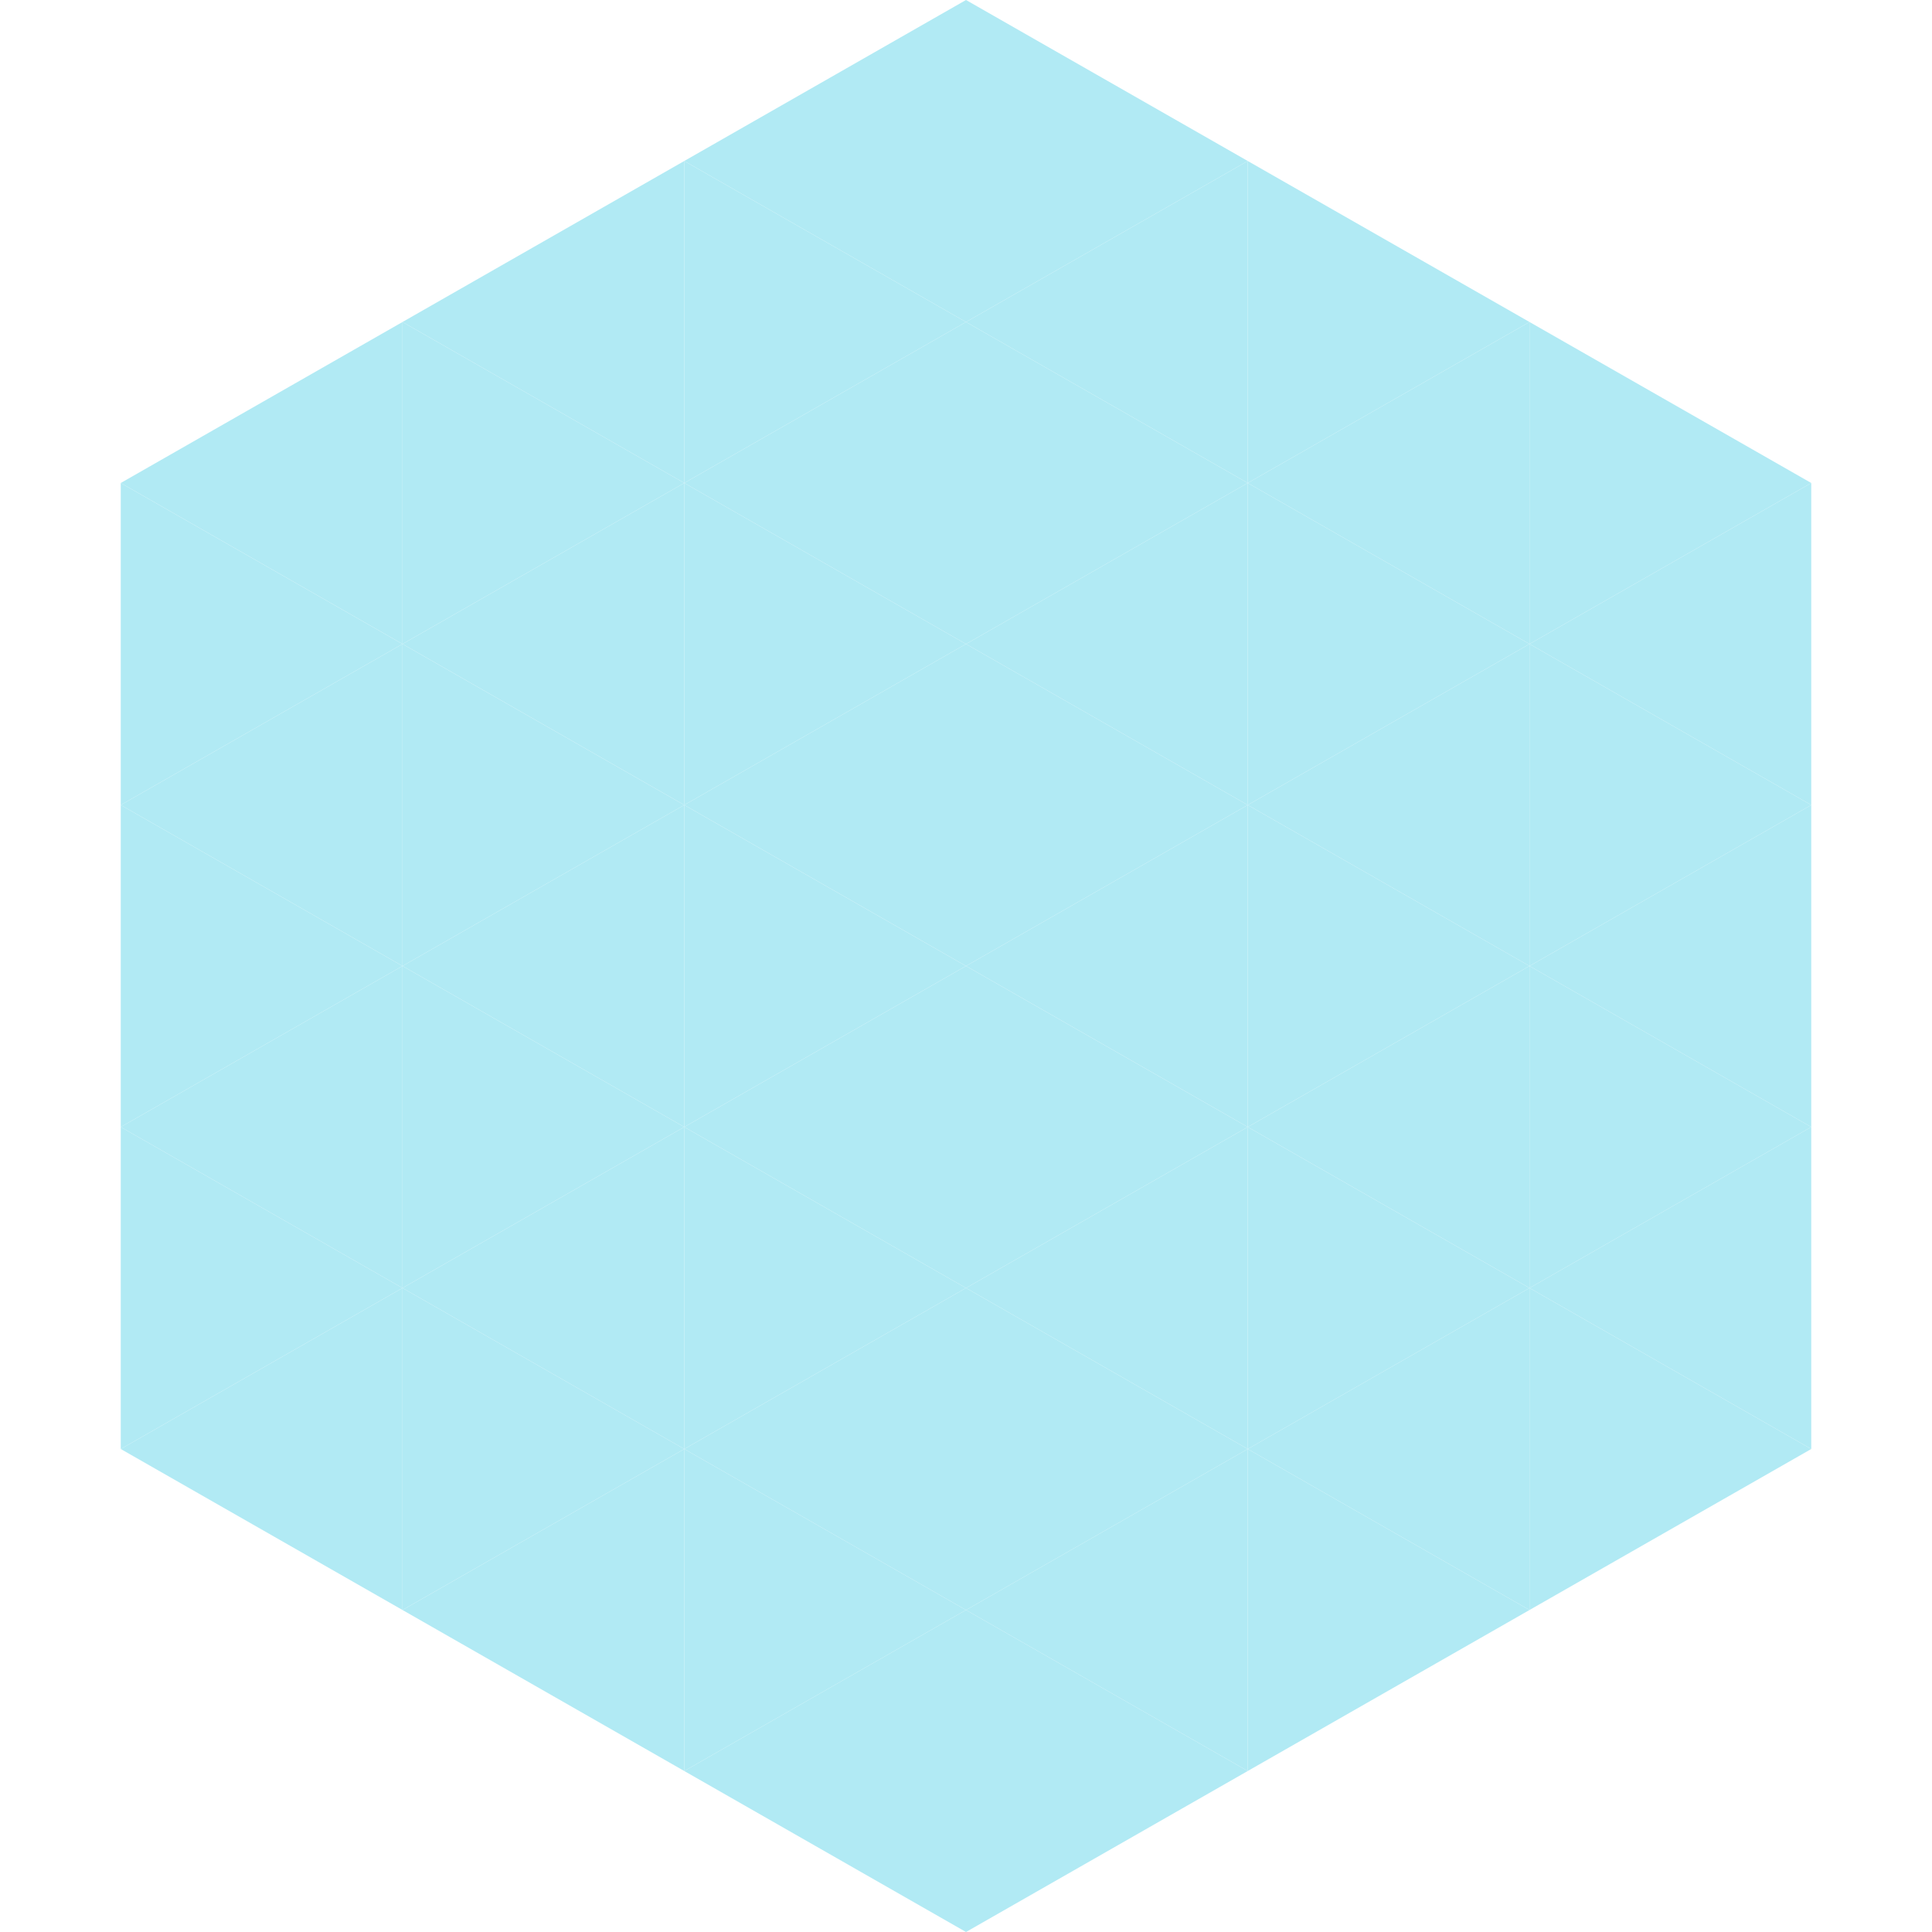<?xml version="1.0"?>
<!-- Generated by SVGo -->
<svg width="240" height="240"
     xmlns="http://www.w3.org/2000/svg"
     xmlns:xlink="http://www.w3.org/1999/xlink">
<polygon points="50,40 15,60 50,80" style="fill:rgb(177,234,244)" />
<polygon points="190,40 225,60 190,80" style="fill:rgb(177,234,244)" />
<polygon points="15,60 50,80 15,100" style="fill:rgb(177,234,244)" />
<polygon points="225,60 190,80 225,100" style="fill:rgb(177,234,244)" />
<polygon points="50,80 15,100 50,120" style="fill:rgb(177,234,244)" />
<polygon points="190,80 225,100 190,120" style="fill:rgb(177,234,244)" />
<polygon points="15,100 50,120 15,140" style="fill:rgb(177,234,244)" />
<polygon points="225,100 190,120 225,140" style="fill:rgb(177,234,244)" />
<polygon points="50,120 15,140 50,160" style="fill:rgb(177,234,244)" />
<polygon points="190,120 225,140 190,160" style="fill:rgb(177,234,244)" />
<polygon points="15,140 50,160 15,180" style="fill:rgb(177,234,244)" />
<polygon points="225,140 190,160 225,180" style="fill:rgb(177,234,244)" />
<polygon points="50,160 15,180 50,200" style="fill:rgb(177,234,244)" />
<polygon points="190,160 225,180 190,200" style="fill:rgb(177,234,244)" />
<polygon points="15,180 50,200 15,220" style="fill:rgb(255,255,255); fill-opacity:0" />
<polygon points="225,180 190,200 225,220" style="fill:rgb(255,255,255); fill-opacity:0" />
<polygon points="50,0 85,20 50,40" style="fill:rgb(255,255,255); fill-opacity:0" />
<polygon points="190,0 155,20 190,40" style="fill:rgb(255,255,255); fill-opacity:0" />
<polygon points="85,20 50,40 85,60" style="fill:rgb(177,234,244)" />
<polygon points="155,20 190,40 155,60" style="fill:rgb(177,234,244)" />
<polygon points="50,40 85,60 50,80" style="fill:rgb(177,234,244)" />
<polygon points="190,40 155,60 190,80" style="fill:rgb(177,234,244)" />
<polygon points="85,60 50,80 85,100" style="fill:rgb(177,234,244)" />
<polygon points="155,60 190,80 155,100" style="fill:rgb(177,234,244)" />
<polygon points="50,80 85,100 50,120" style="fill:rgb(177,234,244)" />
<polygon points="190,80 155,100 190,120" style="fill:rgb(177,234,244)" />
<polygon points="85,100 50,120 85,140" style="fill:rgb(177,234,244)" />
<polygon points="155,100 190,120 155,140" style="fill:rgb(177,234,244)" />
<polygon points="50,120 85,140 50,160" style="fill:rgb(177,234,244)" />
<polygon points="190,120 155,140 190,160" style="fill:rgb(177,234,244)" />
<polygon points="85,140 50,160 85,180" style="fill:rgb(177,234,244)" />
<polygon points="155,140 190,160 155,180" style="fill:rgb(177,234,244)" />
<polygon points="50,160 85,180 50,200" style="fill:rgb(177,234,244)" />
<polygon points="190,160 155,180 190,200" style="fill:rgb(177,234,244)" />
<polygon points="85,180 50,200 85,220" style="fill:rgb(177,234,244)" />
<polygon points="155,180 190,200 155,220" style="fill:rgb(177,234,244)" />
<polygon points="120,0 85,20 120,40" style="fill:rgb(177,234,244)" />
<polygon points="120,0 155,20 120,40" style="fill:rgb(177,234,244)" />
<polygon points="85,20 120,40 85,60" style="fill:rgb(177,234,244)" />
<polygon points="155,20 120,40 155,60" style="fill:rgb(177,234,244)" />
<polygon points="120,40 85,60 120,80" style="fill:rgb(177,234,244)" />
<polygon points="120,40 155,60 120,80" style="fill:rgb(177,234,244)" />
<polygon points="85,60 120,80 85,100" style="fill:rgb(177,234,244)" />
<polygon points="155,60 120,80 155,100" style="fill:rgb(177,234,244)" />
<polygon points="120,80 85,100 120,120" style="fill:rgb(177,234,244)" />
<polygon points="120,80 155,100 120,120" style="fill:rgb(177,234,244)" />
<polygon points="85,100 120,120 85,140" style="fill:rgb(177,234,244)" />
<polygon points="155,100 120,120 155,140" style="fill:rgb(177,234,244)" />
<polygon points="120,120 85,140 120,160" style="fill:rgb(177,234,244)" />
<polygon points="120,120 155,140 120,160" style="fill:rgb(177,234,244)" />
<polygon points="85,140 120,160 85,180" style="fill:rgb(177,234,244)" />
<polygon points="155,140 120,160 155,180" style="fill:rgb(177,234,244)" />
<polygon points="120,160 85,180 120,200" style="fill:rgb(177,234,244)" />
<polygon points="120,160 155,180 120,200" style="fill:rgb(177,234,244)" />
<polygon points="85,180 120,200 85,220" style="fill:rgb(177,234,244)" />
<polygon points="155,180 120,200 155,220" style="fill:rgb(177,234,244)" />
<polygon points="120,200 85,220 120,240" style="fill:rgb(177,234,244)" />
<polygon points="120,200 155,220 120,240" style="fill:rgb(177,234,244)" />
<polygon points="85,220 120,240 85,260" style="fill:rgb(255,255,255); fill-opacity:0" />
<polygon points="155,220 120,240 155,260" style="fill:rgb(255,255,255); fill-opacity:0" />
</svg>
